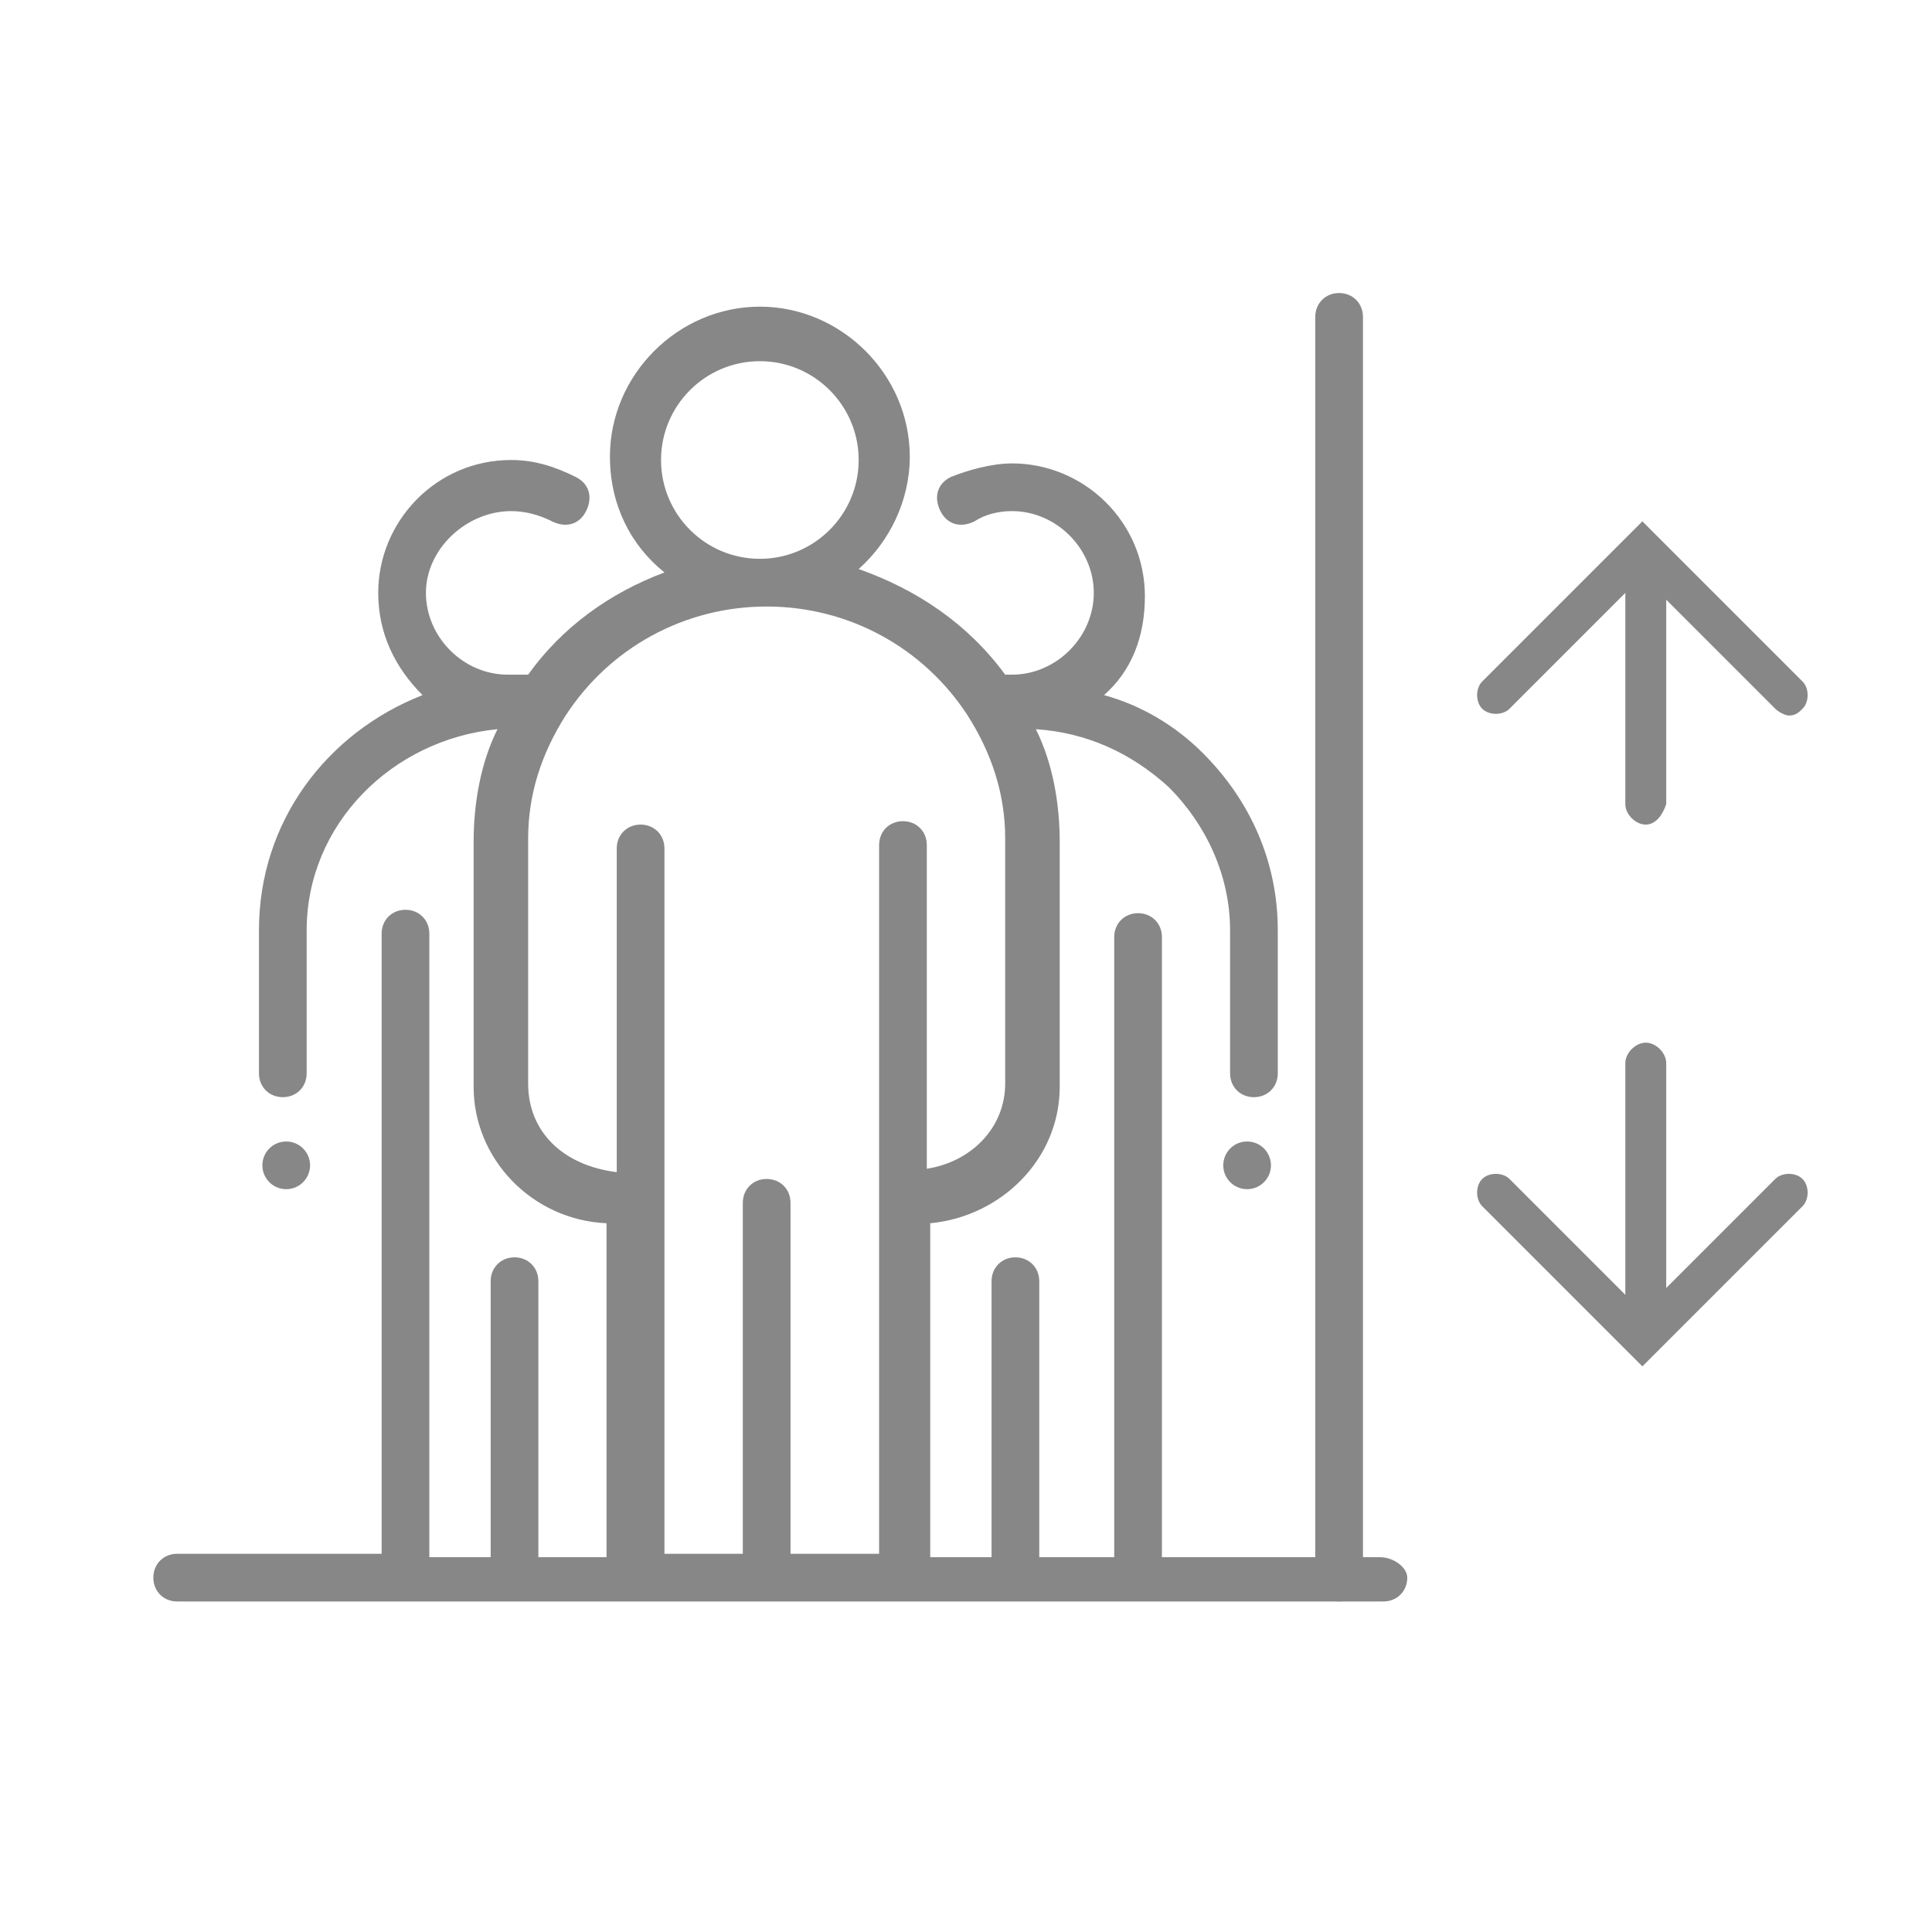 <?xml version="1.0" encoding="utf-8"?>
<!-- Generator: Adobe Illustrator 26.5.0, SVG Export Plug-In . SVG Version: 6.00 Build 0)  -->
<svg version="1.1" id="Réteg_1" xmlns="http://www.w3.org/2000/svg" xmlns:xlink="http://www.w3.org/1999/xlink" x="0px" y="0px"
	 viewBox="0 0 56.7 56.7" style="enable-background:new 0 0 56.7 56.7;" xml:space="preserve">
<style type="text/css">
	.st0{fill:#878787;}
</style>
<g>
	<g>
		<circle class="st0" cx="36.6" cy="34.2" r="0.7"/>
		<circle class="st0" cx="8.4" cy="34.2" r="0.7"/>
		<path class="st0" d="M40.5,45.7h-6.4l0-18.2c0-0.4-0.3-0.7-0.7-0.7c0,0,0,0,0,0c-0.4,0-0.7,0.3-0.7,0.7l0,18.2h-2.2l0-8.1
			c0-0.4-0.3-0.7-0.7-0.7c0,0,0,0,0,0c-0.4,0-0.7,0.3-0.7,0.7l0,8.1h-1.8v-9.8c2.1-0.2,3.8-1.9,3.8-4v-7.2c0-1.1-0.2-2.3-0.7-3.3
			c1.5,0.1,2.8,0.7,3.9,1.7c1.1,1.1,1.8,2.6,1.8,4.2l0,4.2c0,0.4,0.3,0.7,0.7,0.7c0,0,0,0,0,0c0.4,0,0.7-0.3,0.7-0.7l0-4.2
			c0-2-0.8-3.8-2.2-5.2c-0.8-0.8-1.8-1.4-2.9-1.7c0.8-0.7,1.2-1.7,1.2-2.9c0-2.2-1.8-3.9-3.9-3.9c0,0,0,0,0,0
			c-0.6,0-1.3,0.2-1.8,0.4c-0.4,0.2-0.5,0.6-0.3,1c0.2,0.4,0.6,0.5,1,0.3c0.3-0.2,0.7-0.3,1.1-0.3c1.3,0,2.4,1.1,2.4,2.4
			c0,1.3-1.1,2.4-2.4,2.4c0,0-0.1,0-0.1,0c0,0-0.1,0-0.1,0c-1.1-1.5-2.6-2.5-4.3-3.1c0.9-0.8,1.5-2,1.5-3.3c0-2.4-2-4.4-4.4-4.4
			c-2.4,0-4.4,2-4.4,4.4c0,1.4,0.6,2.6,1.6,3.4c-1.6,0.6-3,1.6-4,3c-0.1,0-0.2,0-0.4,0c-0.1,0-0.1,0-0.2,0c0,0,0,0,0,0
			c-1.3,0-2.4-1.1-2.4-2.4S13.7,15,15,15c0.4,0,0.8,0.1,1.2,0.3c0.4,0.2,0.8,0.1,1-0.3c0.2-0.4,0.1-0.8-0.3-1
			c-0.6-0.3-1.2-0.5-1.9-0.5c-2.2,0-3.9,1.8-3.9,3.9c0,1.2,0.5,2.2,1.3,3c-2.8,1.1-4.8,3.7-4.8,6.9v4.2c0,0.4,0.3,0.7,0.7,0.7
			c0.4,0,0.7-0.3,0.7-0.7v-4.2c0-3.1,2.5-5.6,5.6-5.9c-0.5,1-0.7,2.2-0.7,3.3v7.2c0,2.1,1.7,3.9,3.9,4v9.8h-2v-8.1
			c0-0.4-0.3-0.7-0.7-0.7s-0.7,0.3-0.7,0.7v8.1h-1.8V27.4c0-0.4-0.3-0.7-0.7-0.7s-0.7,0.3-0.7,0.7v18.2H5.2c-0.4,0-0.7,0.3-0.7,0.7
			s0.3,0.7,0.7,0.7h35.4c0.4,0,0.7-0.3,0.7-0.7C41.3,46,40.9,45.7,40.5,45.7z M22.3,10.6c1.6,0,2.9,1.3,2.9,2.9s-1.3,2.9-2.9,2.9
			c-1.6,0-2.9-1.3-2.9-2.9S20.7,10.6,22.3,10.6z M15.5,31.8v-7.2c0-1.3,0.4-2.5,1.1-3.6c1.3-2,3.5-3.2,5.9-3.2
			c2.4,0,4.6,1.2,5.9,3.2c0.7,1.1,1.1,2.3,1.1,3.6v7.2c0,1.3-1,2.3-2.3,2.5v-9.5c0-0.4-0.3-0.7-0.7-0.7c-0.4,0-0.7,0.3-0.7,0.7v20.8
			h-2.6V35.3c0-0.4-0.3-0.7-0.7-0.7s-0.7,0.3-0.7,0.7v10.3h-2.3V24.9c0-0.4-0.3-0.7-0.7-0.7c-0.4,0-0.7,0.3-0.7,0.7v9.5
			C16.5,34.2,15.5,33.2,15.5,31.8z"/>
		<g>
			<path class="st0" d="M39.3,47c-0.4,0-0.7-0.3-0.7-0.7v-37c0-0.4,0.3-0.7,0.7-0.7c0.4,0,0.7,0.3,0.7,0.7v37
				C39.9,46.7,39.6,47,39.3,47z"/>
		</g>
		<g>
			<path class="st0" d="M52.5,21c-0.1,0-0.3-0.1-0.4-0.2l-3.9-3.9l-3.9,3.9c-0.2,0.2-0.6,0.2-0.8,0c-0.2-0.2-0.2-0.6,0-0.8l4.7-4.7
				l4.7,4.7c0.2,0.2,0.2,0.6,0,0.8C52.8,20.9,52.7,21,52.5,21z"/>
		</g>
		<g>
			<path class="st0" d="M48.2,40.1l-4.7-4.7c-0.2-0.2-0.2-0.6,0-0.8s0.6-0.2,0.8,0l3.9,3.9l3.9-3.9c0.2-0.2,0.6-0.2,0.8,0
				c0.2,0.2,0.2,0.6,0,0.8L48.2,40.1z"/>
		</g>
	</g>
	<g>
		<line class="st0" x1="48.2" y1="16.3" x2="48.3" y2="23.6"/>
		<path class="st0" d="M48.3,24.2c-0.3,0-0.6-0.3-0.6-0.6l0-7.3c0-0.3,0.3-0.6,0.6-0.6c0,0,0,0,0,0c0.3,0,0.6,0.3,0.6,0.6l0,7.3
			C48.8,23.9,48.6,24.2,48.3,24.2C48.3,24.2,48.3,24.2,48.3,24.2z"/>
	</g>
	<g>
		<line class="st0" x1="48.2" y1="31.2" x2="48.3" y2="38.5"/>
		<path class="st0" d="M48.3,39.1c-0.3,0-0.6-0.3-0.6-0.6l0-7.3c0-0.3,0.3-0.6,0.6-0.6c0,0,0,0,0,0c0.3,0,0.6,0.3,0.6,0.6l0,7.3
			C48.8,38.8,48.6,39.1,48.3,39.1C48.3,39.1,48.3,39.1,48.3,39.1z"/>
	</g>
</g>
</svg>
